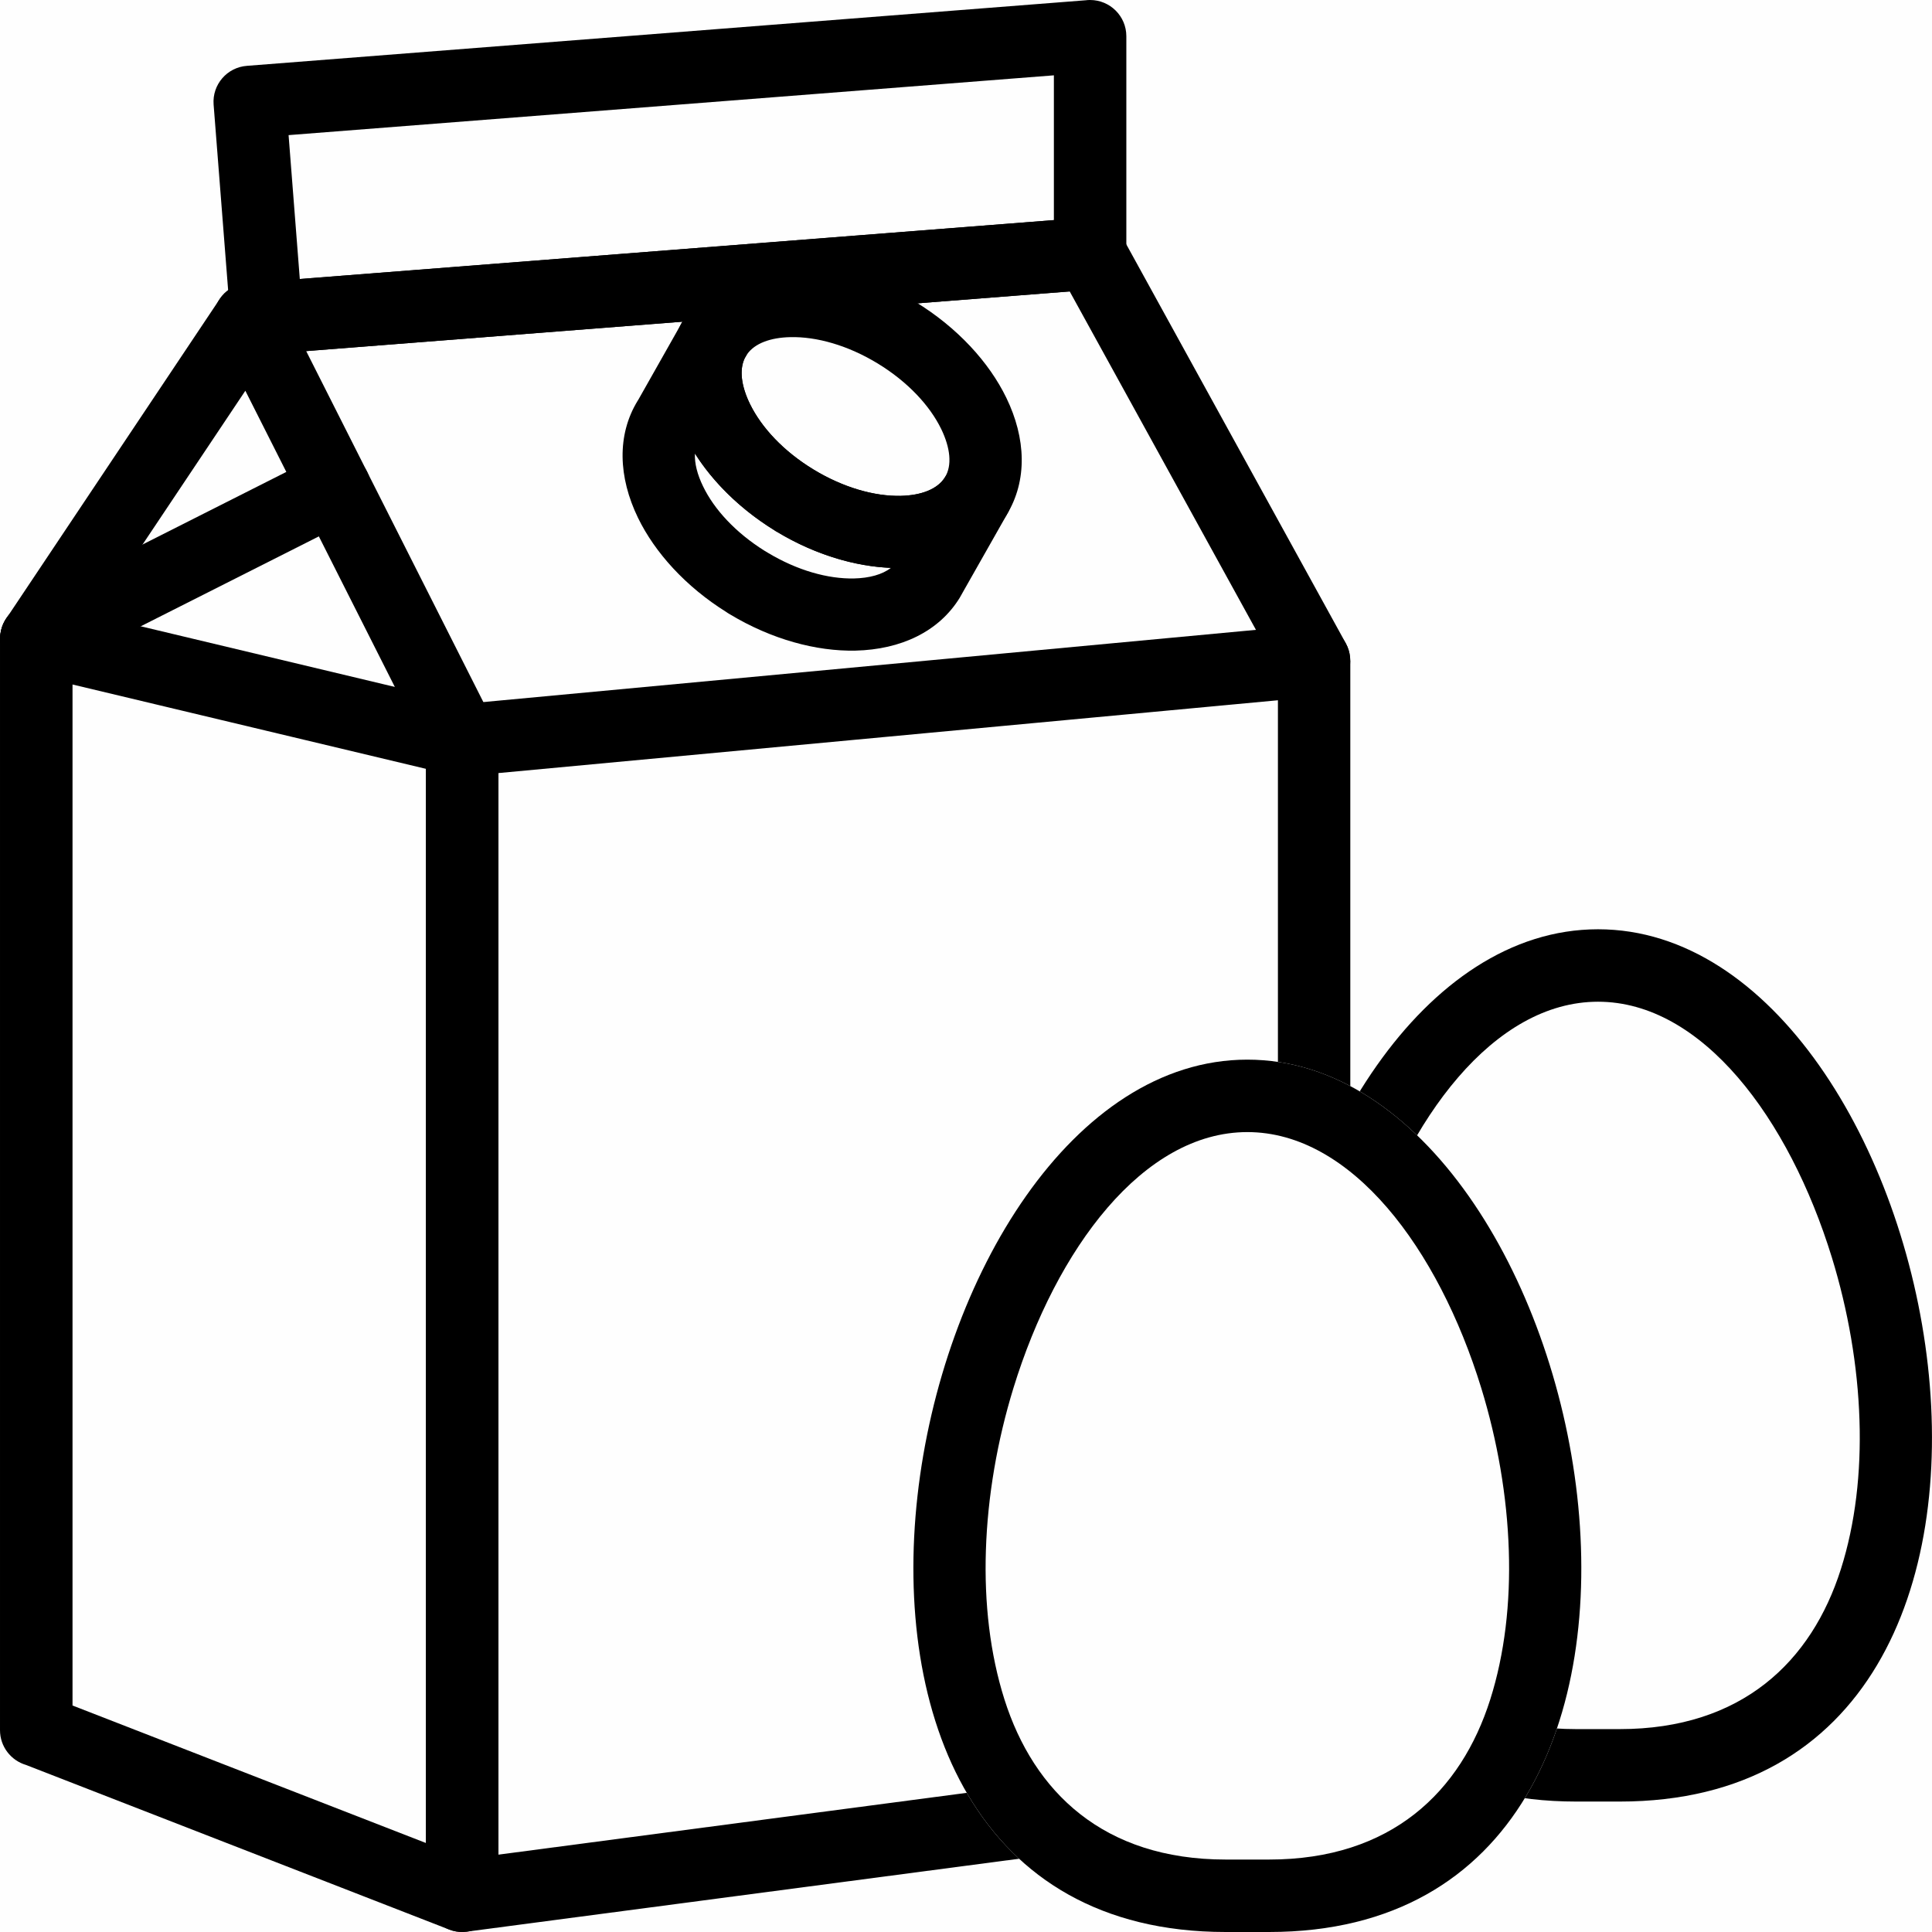 <?xml version="1.0" encoding="UTF-8"?>
<!DOCTYPE svg PUBLIC "-//W3C//DTD SVG 1.1//EN" "http://www.w3.org/Graphics/SVG/1.1/DTD/svg11.dtd">
<!-- Creator: CorelDRAW 2020 (64-Bit) -->
<svg xmlns="http://www.w3.org/2000/svg" xml:space="preserve" width="709px" height="709px" version="1.1" style="shape-rendering:geometricPrecision; text-rendering:geometricPrecision; image-rendering:optimizeQuality; fill-rule:evenodd; clip-rule:evenodd"
viewBox="0 0 268.53 268.53"
 xmlns:xlink="http://www.w3.org/1999/xlink"
 xmlns:xodm="http://www.corel.com/coreldraw/odm/2003">
 <defs>
  <style type="text/css">
   <![CDATA[
    .fil0 {fill:#FEFEFE}
    .fil2 {fill:black}
    .fil1 {fill:black;fill-rule:nonzero}
   ]]>
  </style>
 </defs>
 <g id="Слой_x0020_1">
  <rect class="fil0" width="268.53" height="268.53"/>
  <g id="_2606324250272">
   <path class="fil1" d="M64.2 97.86l118 -11.03c2.76,-0.25 5.19,1.78 5.44,4.54 0.02,0.15 0.02,0.3 0.02,0.45l0.02 0 0 156.05c0,2.7 -2.12,4.9 -4.78,5.03l-118.01 15.58c-2.75,0.36 -5.26,-1.58 -5.62,-4.33 -0.03,-0.22 -0.05,-0.43 -0.05,-0.65l-0.01 0 0 -160.61c0,-2.77 2.23,-5.02 4.99,-5.03zm113.42 -0.53l-108.35 10.12 0 150.33 108.35 -14.3 0 -146.15z"/>
   <path class="fil1" d="M59.2 106.86l-49.12 -11.72 0 141.91 49.12 19.11 0 -149.3zm-53 -23l59.04 14.09c2.3,0.46 4.04,2.5 4.04,4.94l0 160.61 -0.02 0c0,0.61 -0.1,1.22 -0.34,1.81 -0.99,2.59 -3.9,3.88 -6.49,2.88l-58.82 -22.88c-2.09,-0.62 -3.61,-2.55 -3.61,-4.83l0 -151.72c0,-0.39 0.05,-0.77 0.14,-1.16 0.64,-2.71 3.35,-4.38 6.06,-3.74z"/>
   <path class="fil1" d="M9.21 91.55c-1.55,2.3 -4.66,2.92 -6.96,1.38 -2.31,-1.55 -2.92,-4.66 -1.38,-6.96l29.66 -44.39c1.55,-2.31 4.66,-2.92 6.96,-1.38 0.75,0.5 1.32,1.16 1.69,1.91l29.54 58.52c1.25,2.47 0.26,5.49 -2.22,6.74 -2.47,1.25 -5.49,0.25 -6.74,-2.22l-25.66 -50.84 -24.89 37.24z"/>
   <path class="fil1" d="M35.08 49.38c-2.77,0.21 -5.18,-1.87 -5.39,-4.64 -0.21,-2.77 1.87,-5.18 4.64,-5.39l116.81 -9.12c2.1,-0.16 3.99,0.99 4.87,2.76l31.04 56.41c1.34,2.43 0.45,5.49 -1.98,6.82 -2.43,1.34 -5.49,0.45 -6.82,-1.98l-29.57 -53.73 -113.6 8.87z"/>
   <path class="fil1" d="M7.3 93.24c-2.48,1.25 -5.5,0.25 -6.74,-2.22 -1.25,-2.48 -0.26,-5.5 2.22,-6.74l41.5 -20.95c2.47,-1.25 5.49,-0.26 6.74,2.22 1.25,2.47 0.25,5.49 -2.22,6.74l-41.5 20.95z"/>
   <path class="fil1" d="M146.48 10.47l-106.37 8.31 1.56 20 104.81 -8.19 0 -20.12zm-112.15 -1.32l116.54 -9.11c0.21,-0.03 0.43,-0.04 0.64,-0.04 2.78,0 5.04,2.25 5.04,5.03l0 30.21 -0.01 0c0,2.61 -2.01,4.82 -4.65,5.01l-114.47 8.95c-2.77,0.2 -5.18,-1.87 -5.38,-4.64l-2.35 -30.03c-0.21,-2.77 1.87,-5.18 4.64,-5.38z"/>
   <path class="fil1" d="M127.24 41.96c5.84,3.57 10.24,8.4 12.63,13.33 2.73,5.62 2.96,11.49 0.05,16.26 -2.91,4.77 -8.24,7.25 -14.51,7.39 -5.47,0.13 -11.77,-1.57 -17.6,-5.13 -5.84,-3.57 -10.25,-8.4 -12.64,-13.33 -2.73,-5.62 -2.96,-11.49 -0.05,-16.26l0.03 -0.04c2.91,-4.74 8.23,-7.21 14.49,-7.35 5.46,-0.13 11.76,1.57 17.6,5.13zm3.59 17.69c-1.59,-3.28 -4.66,-6.58 -8.82,-9.12 -4.17,-2.54 -8.52,-3.76 -12.18,-3.67 -2.73,0.06 -4.94,0.86 -6,2.39 -0.08,0.14 -0.16,0.27 -0.25,0.4 -0.87,1.65 -0.57,3.98 0.64,6.47 1.59,3.28 4.65,6.58 8.81,9.11l0.01 0.01c4.17,2.54 8.51,3.76 12.17,3.68 2.86,-0.07 5.13,-0.94 6.14,-2.6 1.01,-1.65 0.73,-4.08 -0.52,-6.67z"/>
   <path class="fil1" d="M133.85 82.27l-0.21 0.38 -0.22 0.38 0 0.01c-2.91,4.77 -8.24,7.24 -14.51,7.39 -5.43,0.12 -11.68,-1.56 -17.48,-5.06l0 0 -0.3 -0.18 0 0 -0.14 -0.1c-5.68,-3.54 -9.97,-8.29 -12.32,-13.13 -2.72,-5.62 -2.96,-11.49 -0.04,-16.26l0.09 -0.14 6.18 -10.93c1.35,-2.41 4.41,-3.26 6.82,-1.91 0.4,0.23 0.77,0.51 1.08,0.83l0.02 -0.02c1.71,1.71 1.93,4.36 0.66,6.31 -0.76,1.65 -0.41,3.95 0.8,6.39 1.62,3.26 4.66,6.51 8.76,9.01l0 0c4.17,2.54 8.52,3.76 12.17,3.68 2.86,-0.07 5.13,-0.94 6.14,-2.6 1.44,-2.36 4.53,-3.11 6.9,-1.67 2.36,1.44 3.11,4.51 1.69,6.88l-6.09 10.74zm-15.14 -1.87c2.12,-0.05 3.92,-0.54 5.12,-1.47 -4.98,-0.2 -10.51,-1.83 -15.69,-4.92 -0.23,-0.12 -0.45,-0.25 -0.65,-0.4 -4.69,-2.92 -8.42,-6.65 -10.9,-10.57 -0.07,1.35 0.33,2.92 1.13,4.56 1.55,3.21 4.52,6.43 8.54,8.95 0.15,0.08 0.3,0.17 0.45,0.27l0 0c4.12,2.48 8.4,3.66 12,3.58z"/>
  </g>
  <path class="fil0" d="M222.11 129.16c-48.55,0 -72.7,121.24 -3.02,121.24l3.02 0 3.01 0c69.69,0 45.54,-121.24 -3.01,-121.24z"/>
  <path class="fil2" d="M222.11 139.23c-14.46,0 -26.54,16.17 -32.51,35.57 -2.26,7.32 -3.59,15.05 -3.83,22.56 -0.24,7.29 0.57,14.39 2.58,20.72 4.07,12.83 13.73,22.25 30.74,22.25l6.03 0c17.01,0 26.68,-9.42 30.75,-22.25 2.01,-6.33 2.82,-13.43 2.58,-20.72 -0.24,-7.51 -1.58,-15.24 -3.83,-22.56 -5.97,-19.4 -18.06,-35.57 -32.51,-35.57zm0 -10.07c-48.55,0 -72.7,121.24 -3.02,121.24l6.03 0c69.69,0 45.54,-121.24 -3.01,-121.24z"/>
  <path class="fil0" d="M173.37 147.28c48.55,0 72.7,121.25 3.02,121.25l-3.02 0 -3.01 0c-69.69,0 -45.54,-121.25 3.01,-121.25z"/>
  <path class="fil2" d="M173.37 147.28c48.55,0 72.7,121.25 3.02,121.25l-6.03 0c-69.69,0 -45.54,-121.25 3.01,-121.25zm32.51 45.64c-5.97,-19.4 -18.05,-35.57 -32.51,-35.57 -14.46,0 -26.54,16.17 -32.51,35.57 -2.25,7.32 -3.59,15.05 -3.83,22.57 -0.24,7.28 0.57,14.38 2.58,20.72 4.07,12.82 13.74,22.25 30.75,22.25l6.03 0c17,0 26.67,-9.43 30.74,-22.25 2.01,-6.34 2.82,-13.44 2.58,-20.72 -0.24,-7.52 -1.58,-15.25 -3.83,-22.57z"/>
 </g>
</svg>
